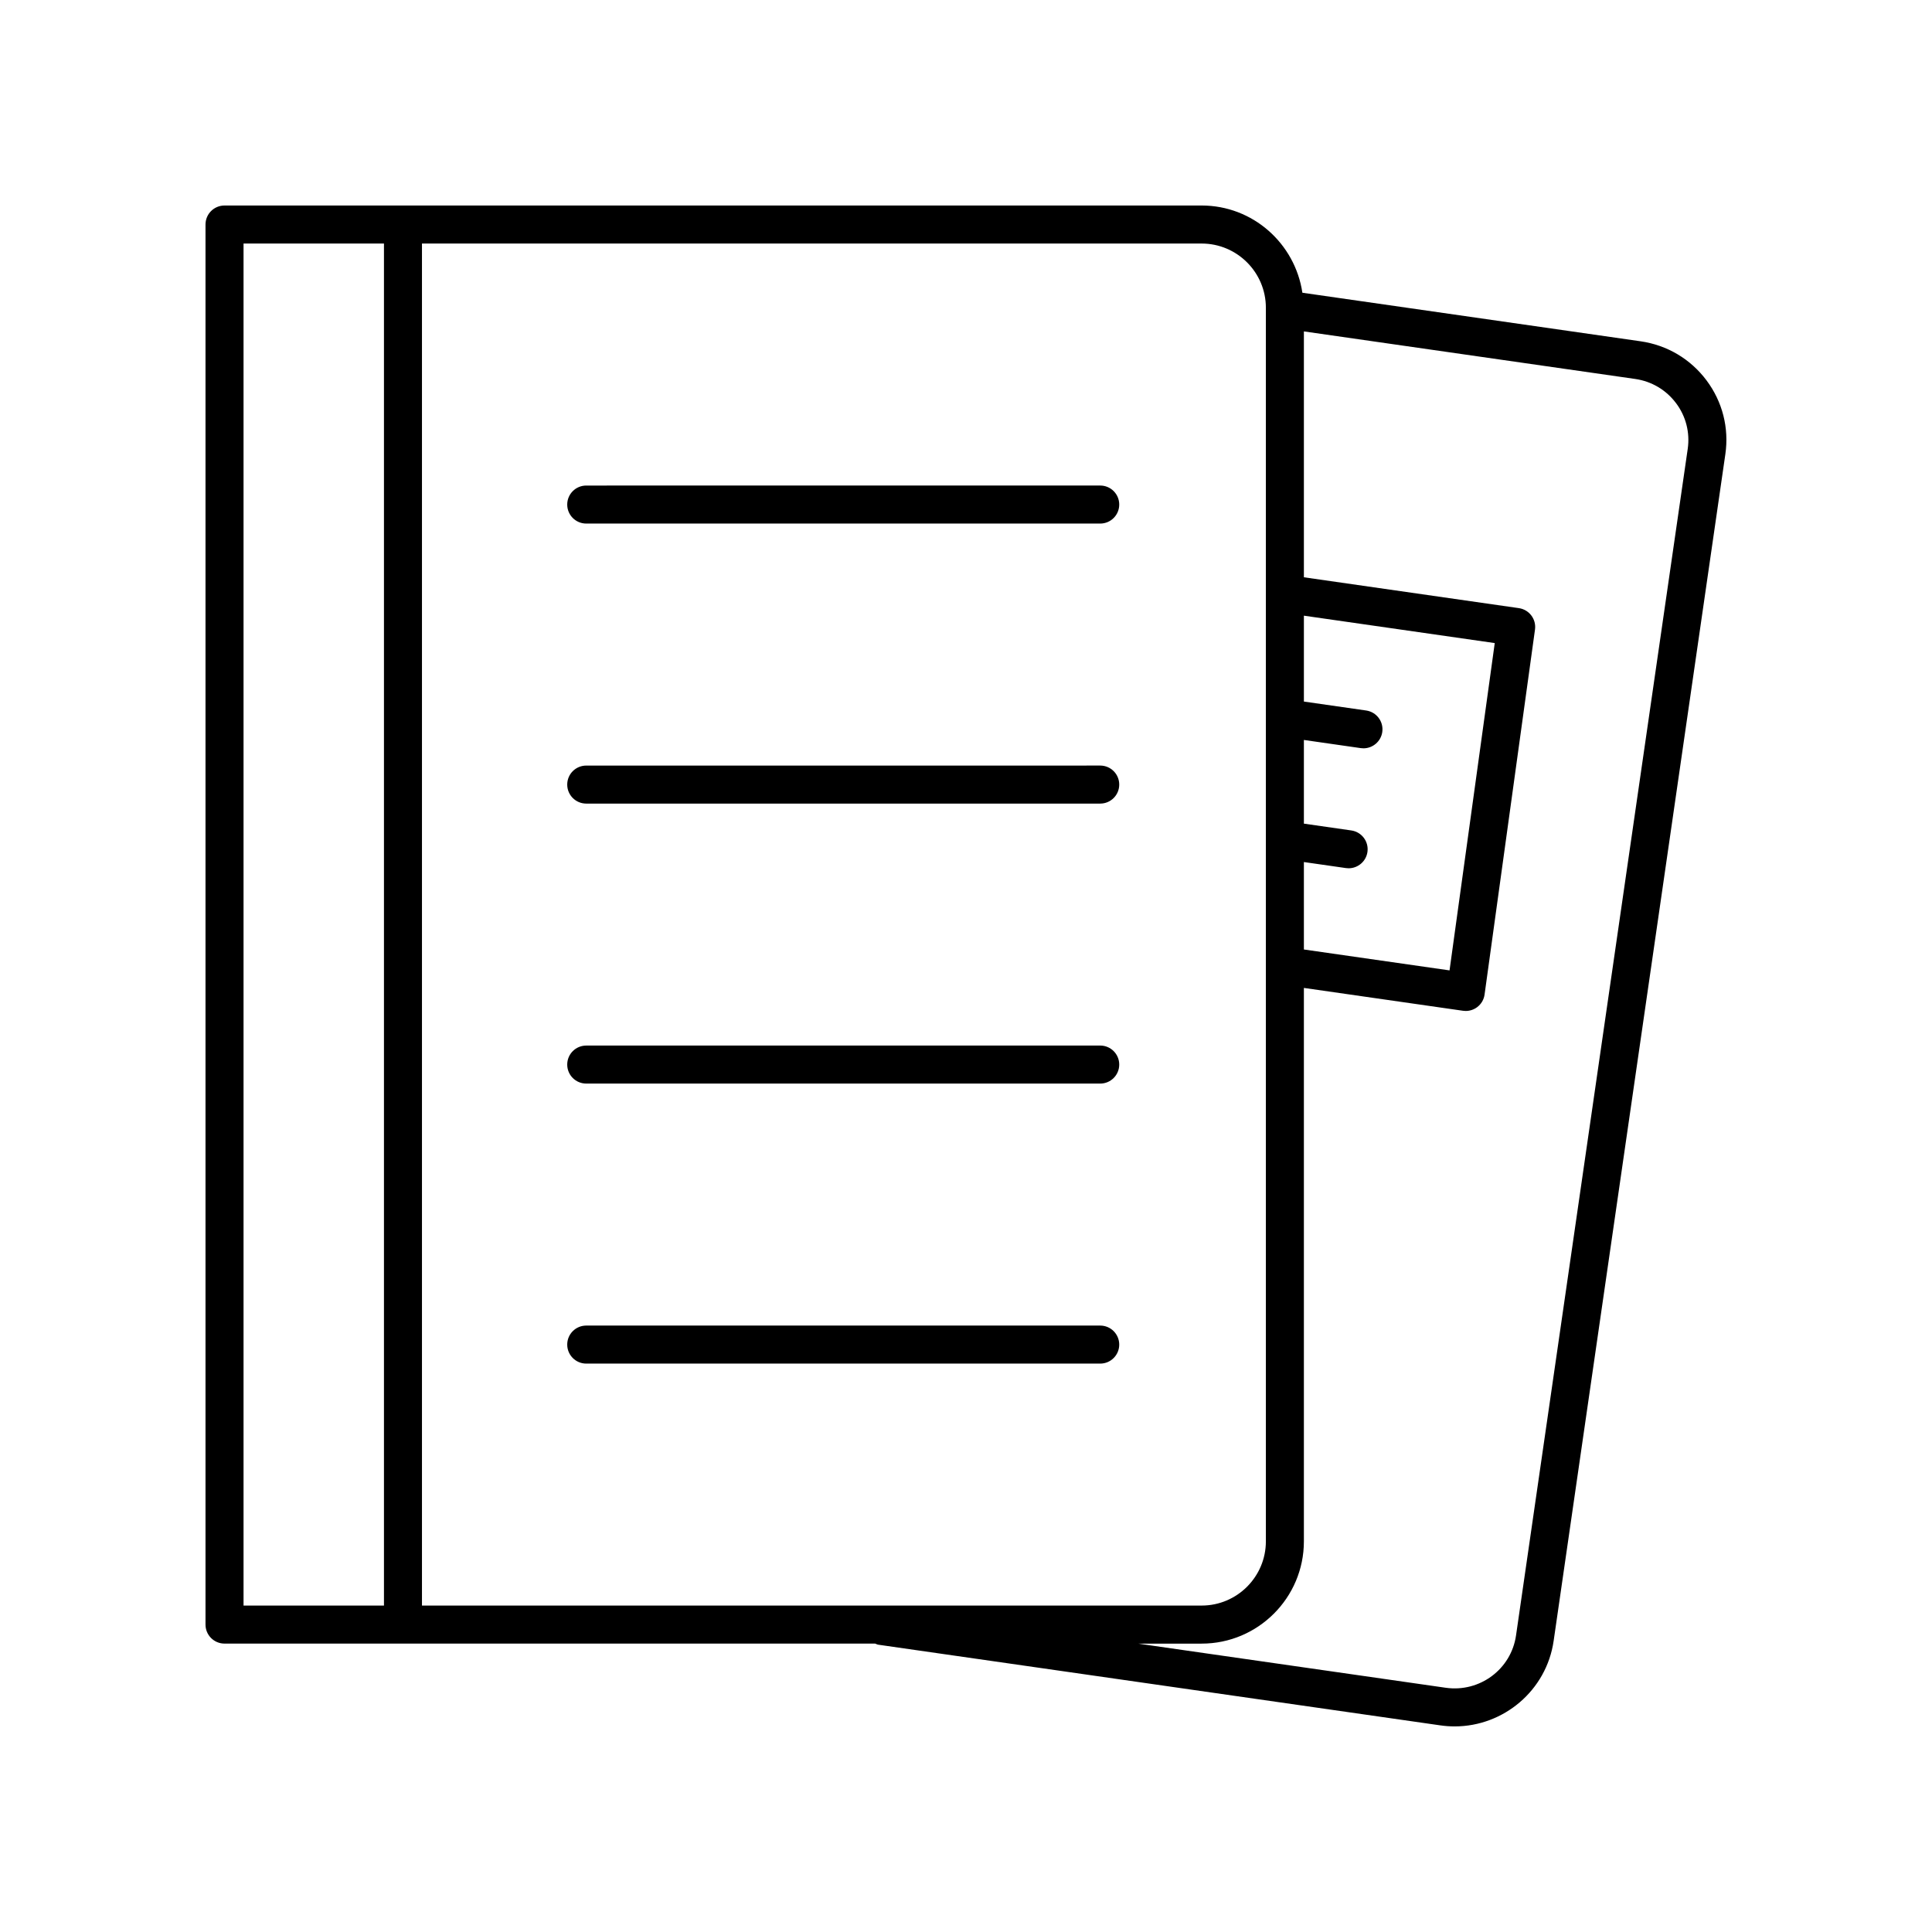 <?xml version="1.0" encoding="UTF-8"?>
<!-- Uploaded to: SVG Find, www.svgrepo.com, Generator: SVG Find Mixer Tools -->
<svg fill="#000000" width="800px" height="800px" version="1.1" viewBox="144 144 512 512" xmlns="http://www.w3.org/2000/svg">
 <g>
  <path d="m203.5 579.57h172.43c0.277 0.094 0.523 0.25 0.824 0.293l148.96 21.379c1.273 0.184 2.539 0.273 3.793 0.273 12.953-0.004 24.324-9.512 26.223-22.66l45.504-314.48c1.012-6.969-0.758-13.918-4.984-19.566-4.242-5.672-10.449-9.352-17.48-10.363l-89.625-12.867c-1.945-13.047-13.117-23.117-26.695-23.117h-258.95c-2.785 0-5.039 2.254-5.039 5.039v371.03c0 2.781 2.254 5.039 5.039 5.039zm384.68-328.72c2.613 3.488 3.703 7.781 3.086 12.09l-45.504 314.48c-1.293 8.926-9.586 15.133-18.621 13.855l-81.508-11.699h16.812c14.941 0 27.098-12.156 27.098-27.098v-146.67l42.176 6.055c0.242 0.035 0.48 0.051 0.719 0.051 1.086 0 2.148-0.352 3.031-1.012 1.074-0.809 1.777-2.008 1.957-3.336l13.363-96.73c0.379-2.746-1.531-5.281-4.277-5.676l-56.969-8.176v-65.16l87.797 12.602c4.359 0.629 8.215 2.91 10.84 6.43zm-98.637 121.6 11.141 1.598c0.242 0.035 0.48 0.051 0.719 0.051 2.465 0 4.621-1.812 4.984-4.32 0.395-2.754-1.52-5.309-4.277-5.703l-12.566-1.805v-22.176l15.07 2.164c0.242 0.035 0.48 0.051 0.719 0.051 2.465 0 4.621-1.812 4.984-4.32 0.395-2.754-1.52-5.309-4.277-5.703l-16.496-2.367v-22.762l50.578 7.262-11.98 86.742-38.598-5.539zm-10.074-146.89v326.91c0 9.387-7.637 17.02-17.023 17.02h-206.62v-360.95h206.62c9.387 0 17.023 7.633 17.023 17.02zm-270.93-17.02h37.215v360.95h-37.215z"/>
  <path d="m299.36 282.75h136.21c2.785 0 5.039-2.254 5.039-5.039 0-2.781-2.254-5.039-5.039-5.039l-136.21 0.004c-2.785 0-5.039 2.254-5.039 5.039 0 2.781 2.254 5.035 5.039 5.035z"/>
  <path d="m299.36 356.96h136.21c2.785 0 5.039-2.254 5.039-5.039 0-2.781-2.254-5.039-5.039-5.039l-136.21 0.004c-2.785 0-5.039 2.254-5.039 5.039 0 2.781 2.254 5.035 5.039 5.035z"/>
  <path d="m299.36 431.16h136.21c2.785 0 5.039-2.254 5.039-5.039 0-2.781-2.254-5.039-5.039-5.039l-136.21 0.004c-2.785 0-5.039 2.254-5.039 5.039 0 2.781 2.254 5.035 5.039 5.035z"/>
  <path d="m435.56 495.29h-136.2c-2.785 0-5.039 2.254-5.039 5.039 0 2.781 2.254 5.039 5.039 5.039h136.21c2.785 0 5.039-2.254 5.039-5.039-0.004-2.781-2.258-5.039-5.043-5.039z"/>
 </g>
</svg>